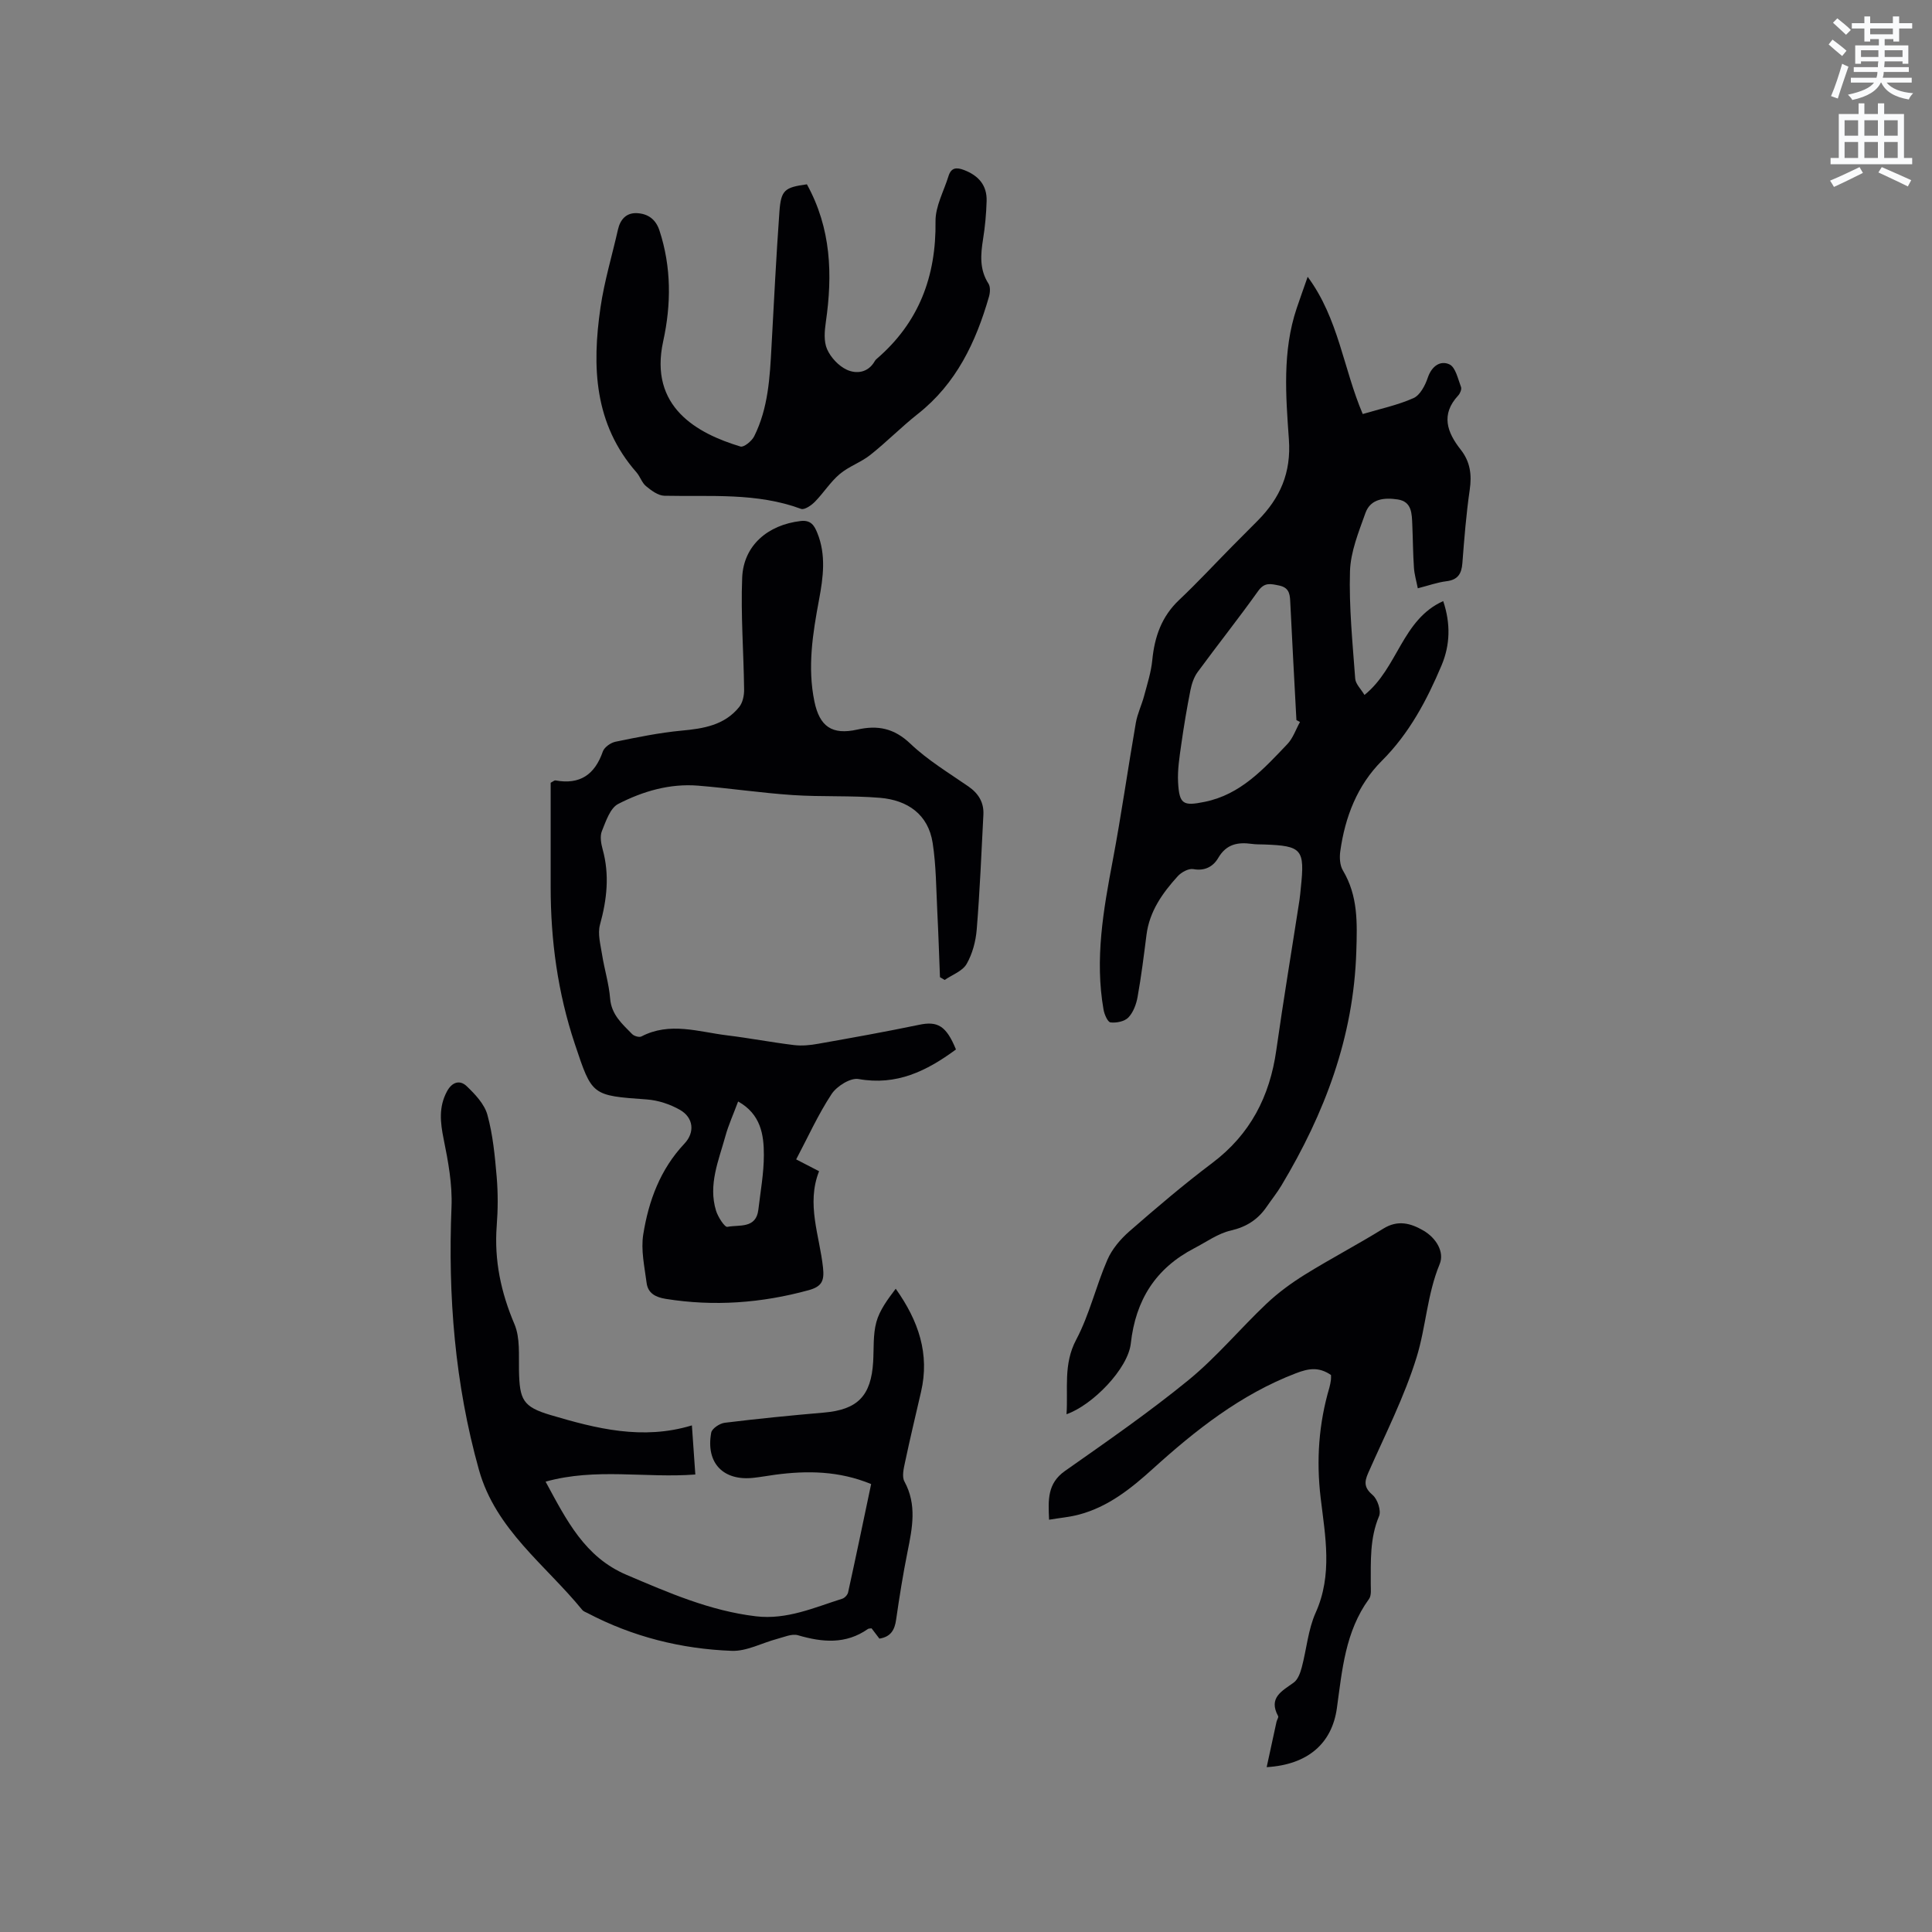 <svg enable-background="new 0 0 400 400" viewBox="0 0 400 400" xmlns="http://www.w3.org/2000/svg"><rect x="0" y="0" width="400" height="400" fill="#808080" stroke="none"/><path d="m378.6 9.2.8-1c.9.7 1.9 1.4 2.9 2.3l-.9 1.1c-1.1-.9-2-1.7-2.8-2.4zm.5 10.7c.9-2.1 1.6-4.3 2.3-6.7.4.2.8.4 1.3.6-.7 2.1-1.5 4.3-2.2 6.6zm.4-15.2.9-.9c1 .8 2 1.6 2.8 2.4l-1 1c-1-.9-1.9-1.8-2.7-2.5zm12.5-1.3h1.2v1.4h2.7v1.1h-2.7v2.7h-1.2v-.5h-1.8v1.3h4.9v3.8h-1.2v-.5h-3.7c0 .4-.1.9-.1 1.2h5.1v1h-5.2c0 .5-.1.9-.2 1.2h6v1h-5.2c1.1 1.3 2.9 2 5.5 2.2-.4.4-.7.8-.9 1.3-2.9-.5-4.8-1.6-5.7-3.5h-.1c-.8 1.7-2.7 2.9-5.9 3.6-.2-.4-.6-.8-.9-1.1 2.8-.6 4.6-1.4 5.4-2.5h-4.8v-1h5.3c.1-.3.2-.7.2-1.2h-4.9v-1h5c0-.4 0-.8.1-1.2h-3.6v.5h-1.2v-3.8h4.9v-1.3h-1.8v.5h-1.2v-2.7h-2.6v-1.1h2.6v-1.4h1.2v1.4h4.7v-1.4zm-6.7 8.4h3.6c0-.4 0-.9 0-1.4h-3.6zm1.9-4.7h4.7v-1.2h-4.7zm6.7 3.3h-3.7v1.4h3.7z" fill="#fafbfc"/><path d="m384.7 21.4h1.3v2.2h2.8v-2.2h1.3v2.2h4.1v9.1h1.7v1.3h-16.9v-1.3h1.7v-9.1h4.1v-2.2zm.3 13.2.7 1.2c-1.8.9-3.8 1.9-6 2.9-.2-.4-.5-.8-.8-1.3 2.4-1 4.4-2 6.1-2.8zm-3.1-6.5h2.8v-3.2h-2.8zm0 4.6h2.8v-3.3h-2.8zm4.1-4.6h2.8v-3.2h-2.8zm0 4.6h2.8v-3.3h-2.8zm3.6 1.9c2.1.9 4.1 1.8 6.1 2.7l-.7 1.3c-2.2-1.1-4.2-2-6.1-2.9zm3.3-9.7h-2.8v3.2h2.8zm-2.8 7.8h2.8v-3.3h-2.8z" fill="#fafbfc"/><g fill="#010104"><path d="m220.81 292.8c.36-5.26-.71-10.33 2.01-15.44 2.75-5.19 4.09-11.11 6.45-16.53.96-2.22 2.71-4.28 4.55-5.89 5.59-4.88 11.25-9.7 17.17-14.16 7.86-5.92 11.9-13.76 13.25-23.33 1.47-10.38 3.2-20.72 4.8-31.08.13-.84.19-1.69.28-2.53.85-8.02.26-8.72-7.59-9-.85-.03-1.7 0-2.54-.12-2.91-.4-5.28.02-6.97 2.91-1.01 1.73-2.73 2.76-5.15 2.31-.97-.18-2.48.64-3.23 1.47-3.16 3.48-5.85 7.26-6.47 12.13-.55 4.31-1.08 8.62-1.85 12.89-.27 1.5-.89 3.17-1.9 4.23-.79.82-2.47 1.16-3.69 1.02-.59-.06-1.28-1.65-1.45-2.63-1.84-10.44-.04-20.65 1.9-30.89 1.79-9.46 3.13-19 4.78-28.49.33-1.92 1.23-3.74 1.73-5.64.65-2.44 1.44-4.89 1.68-7.38.47-4.8 1.92-8.99 5.53-12.41 3.77-3.56 7.31-7.38 10.95-11.07 1.79-1.81 3.59-3.6 5.38-5.41 4.6-4.66 6.92-9.86 6.42-16.8-.64-9.03-1.37-18.24 1.61-27.12.67-2 1.39-3.98 2.28-6.53 6.41 8.67 7.38 18.98 11.4 28.41 3.57-1.07 7.2-1.82 10.52-3.3 1.36-.61 2.41-2.63 2.95-4.23.81-2.41 2.61-3.62 4.48-2.75 1.27.59 1.76 3.02 2.4 4.69.17.45-.19 1.33-.58 1.75-3.66 3.93-2.31 7.63.51 11.21 1.97 2.5 2.33 5.19 1.87 8.32-.73 5.03-1.13 10.11-1.52 15.18-.17 2.22-.94 3.46-3.31 3.75-1.87.23-3.69.89-5.92 1.46-.29-1.49-.71-2.87-.8-4.28-.2-2.96-.21-5.93-.34-8.89-.1-2.24-.06-4.77-2.99-5.22-2.69-.41-5.63-.22-6.71 2.8-1.4 3.93-3.08 8.02-3.2 12.08-.22 7.39.54 14.82 1.08 22.21.08 1.11 1.18 2.14 1.92 3.38 6.94-5.58 7.76-15.6 16.3-19.43 1.58 4.71 1.42 9.11-.33 13.28-3.05 7.23-6.68 14.1-12.37 19.78-5.1 5.1-7.62 11.64-8.61 18.73-.18 1.29-.1 2.9.54 3.97 3.15 5.28 2.97 10.81 2.78 16.78-.55 17.73-6.55 33.5-15.49 48.43-.92 1.54-2.06 2.95-3.08 4.44-1.82 2.64-4.17 4.16-7.42 4.91-2.66.61-5.06 2.37-7.55 3.66-8 4.16-12.15 10.7-13.15 19.72-.58 5.25-7.95 12.79-13.31 14.65zm48.34-143.32c-.25-.13-.49-.26-.74-.39-.44-8.24-.89-16.48-1.29-24.72-.08-1.64-.41-2.76-2.32-3.15-1.73-.35-2.99-.71-4.31 1.14-4.05 5.68-8.4 11.15-12.53 16.78-.77 1.05-1.23 2.44-1.49 3.74-.74 3.73-1.37 7.48-1.9 11.24-.37 2.6-.8 5.26-.66 7.86.25 4.57 1.07 4.94 5.52 4.03 7.46-1.52 12.23-6.84 17.11-11.96 1.18-1.24 1.75-3.04 2.61-4.57z"/><path d="m197.92 217.28c-6.12 4.51-12.32 7.52-20.17 6.12-1.67-.3-4.5 1.48-5.57 3.1-2.78 4.21-4.88 8.88-7.34 13.54 1.62.84 3.1 1.6 4.74 2.45-2.69 6.82.12 13.37.82 19.99.28 2.68-.22 3.88-2.98 4.64-9.76 2.67-19.57 3.4-29.58 1.8-2.16-.35-3.7-1.19-3.97-3.33-.43-3.33-1.21-6.8-.69-10.02 1.11-6.95 3.52-13.49 8.53-18.8 2.19-2.32 1.89-5.38-.94-6.99-2.04-1.16-4.5-1.98-6.84-2.15-11.46-.82-11.34-.77-14.92-11.5-3.53-10.58-5.01-21.42-5-32.52 0-7.2 0-14.4 0-21.55.47-.24.77-.53 1.01-.48 5.06.92 8.13-1.21 9.79-5.99.31-.89 1.62-1.81 2.61-2.02 4.53-.93 9.09-1.87 13.68-2.3 4.57-.42 8.9-1.12 11.94-4.89.73-.9 1.04-2.4 1.02-3.62-.09-7.72-.71-15.45-.4-23.15.27-6.67 5.29-10.94 12.11-11.74 2.17-.25 2.84.99 3.45 2.48 1.84 4.54 1.22 9.17.36 13.78-1.31 7-2.44 14-.96 21.13 1.08 5.17 3.65 6.96 8.88 5.79 4.24-.95 7.62-.28 10.98 2.92 3.57 3.4 7.91 6.02 12.01 8.85 2.12 1.47 3.24 3.34 3.11 5.86-.4 7.92-.74 15.85-1.38 23.76-.2 2.45-.89 5.05-2.1 7.15-.86 1.48-2.98 2.23-4.54 3.3-.32-.19-.65-.39-.97-.58-.18-4.52-.32-9.03-.55-13.55-.24-4.75-.24-9.54-.96-14.22-.92-5.98-5.24-8.88-10.9-9.36-6-.5-12.06-.17-18.08-.57-6.55-.44-13.06-1.42-19.6-1.95-5.86-.47-11.43 1.16-16.53 3.79-1.67.86-2.55 3.59-3.38 5.63-.43 1.07-.17 2.56.16 3.76 1.46 5.28.89 10.39-.55 15.61-.52 1.89.12 4.16.44 6.23.48 3.03 1.42 6.01 1.66 9.06.27 3.35 2.51 5.26 4.55 7.35.41.42 1.47.73 1.92.5 5.9-3.08 11.84-.95 17.75-.23 4.62.56 9.21 1.45 13.84 2.01 1.64.2 3.38.03 5.02-.27 6.97-1.23 13.93-2.48 20.86-3.92 3.84-.82 5.65.17 7.66 5.1zm-45.1 10.77c-.97 2.62-1.99 4.84-2.63 7.16-1.39 5.05-3.6 10.07-1.94 15.46.4 1.3 1.8 3.46 2.35 3.34 2.4-.49 5.94.45 6.41-3.56.44-3.77 1.14-7.55 1.14-11.33.01-4.24-.67-8.47-5.33-11.07z"/><path d="m143.25 295.11c.23 3.31.46 6.56.71 10.17-10.31.79-20.59-1.43-31 1.48 4.35 8.02 8.11 15.62 16.77 19.3 8.69 3.7 17.3 7.46 26.8 8.58 6.38.75 12.04-1.81 17.87-3.65.49-.16 1.08-.79 1.19-1.3 1.63-7.42 3.18-14.86 4.77-22.43-6.64-2.74-13.23-2.82-19.9-1.93-1.47.2-2.93.47-4.4.63-6.31.72-9.97-3.06-8.81-9.35.16-.85 1.75-1.91 2.79-2.04 6.84-.84 13.69-1.52 20.55-2.11 6.96-.6 9.77-3.44 10.19-10.53.16-2.75-.05-5.6.66-8.21.68-2.48 2.34-4.7 4.01-6.9 4.74 6.66 7.06 13.52 5.24 21.35-1.12 4.85-2.28 9.69-3.31 14.56-.28 1.3-.68 2.98-.13 3.99 2.62 4.81 1.64 9.61.65 14.53-.94 4.67-1.69 9.38-2.37 14.1-.3 2.12-1.11 3.54-3.46 3.91-.53-.7-1.09-1.44-1.62-2.13-.35.05-.6.02-.75.13-4.59 3.22-9.43 2.78-14.49 1.3-1.26-.37-2.9.39-4.33.76-3.13.83-6.28 2.58-9.36 2.47-10.46-.39-20.51-2.9-29.86-7.81-.37-.2-.84-.34-1.09-.64-7.6-9.33-17.94-16.63-21.41-29.02-4.99-17.83-6.43-36-5.68-54.45.19-4.66-.69-9.44-1.63-14.05-.7-3.46-1.04-6.62.68-9.84 1.04-1.96 2.66-2.46 4.08-1.11 1.76 1.68 3.69 3.72 4.3 5.94 1.14 4.14 1.55 8.51 1.92 12.81.29 3.37.27 6.8.01 10.17-.54 7.14.87 13.77 3.67 20.36 1.21 2.85.87 6.41.94 9.66.13 5.95.75 7.45 6.54 9.16 9.45 2.8 19.02 5.25 29.26 2.14z"/><path d="m167.06 38.16c5.04 9.14 5.34 18.7 3.92 28.52-.27 1.85-.45 4.01.26 5.62.76 1.72 2.39 3.47 4.08 4.25 2 .92 4.42.63 5.79-1.78.1-.18.25-.35.41-.48 8.72-7.5 12.32-17.06 12.17-28.47-.04-3.11 1.73-6.25 2.69-9.37.54-1.74 1.62-1.86 3.21-1.25 3.01 1.15 4.78 3.17 4.68 6.43-.08 2.64-.32 5.29-.74 7.9-.51 3.2-.76 6.26 1.12 9.19.43.67.35 1.88.1 2.73-2.71 9.4-6.76 17.97-14.71 24.24-3.41 2.69-6.47 5.82-9.87 8.51-1.94 1.54-4.46 2.37-6.34 3.97-1.93 1.64-3.33 3.9-5.13 5.73-.73.74-2.15 1.71-2.84 1.46-9.22-3.41-18.8-2.51-28.31-2.72-1.29-.03-2.7-1.08-3.79-1.98-.86-.7-1.22-1.99-1.98-2.86-8.8-10.02-9.24-21.92-7.45-34.17.79-5.42 2.4-10.73 3.61-16.09.48-2.13 1.74-3.51 3.92-3.41 2.23.11 3.88 1.2 4.67 3.58 2.49 7.59 2.45 15.31.78 22.93-3.01 13.67 7.09 19.12 16 21.81.69.21 2.34-1.13 2.83-2.11 2.92-5.83 3.25-12.21 3.59-18.57.51-9.31.97-18.63 1.64-27.94.33-4.5 1.08-5.03 5.69-5.67z"/><path d="m275.57 284.68c-2.54-1.74-4.66-1.36-7.27-.36-11.42 4.38-20.75 11.75-29.66 19.82-4.5 4.07-9.23 7.85-15.25 9.44-1.91.51-3.91.68-6.19 1.06-.18-4.09-.4-7.49 3.3-10.1 8.66-6.09 17.4-12.14 25.59-18.83 5.79-4.74 10.64-10.6 16.1-15.77 2.43-2.3 5.19-4.32 8.03-6.08 5.31-3.29 10.86-6.19 16.17-9.48 3.01-1.87 5.68-1.14 8.32.4 2.63 1.53 4.4 4.44 3.35 6.96-2.59 6.25-2.83 12.98-4.76 19.24-2.54 8.25-6.54 16.06-10.04 24.01-.85 1.92-.79 3.07.95 4.56 1 .86 1.78 3.23 1.31 4.35-1.94 4.59-1.7 9.31-1.72 14.07 0 1.04.17 2.35-.36 3.08-4.93 6.76-5.56 14.72-6.65 22.59-1.02 7.35-6.04 11.72-14.54 12.23.71-3.28 1.37-6.34 2.04-9.4.09-.4.47-.92.33-1.17-2.06-3.82.79-5.17 3.23-6.94.87-.63 1.36-2 1.66-3.13 1.01-3.77 1.31-7.83 2.88-11.33 3.55-7.88 1.98-15.87 1.04-23.75-.93-7.84-.4-15.38 1.81-22.88.15-.51.23-1.03.31-1.56.05-.3.02-.62.02-1.03z"/></g></svg>